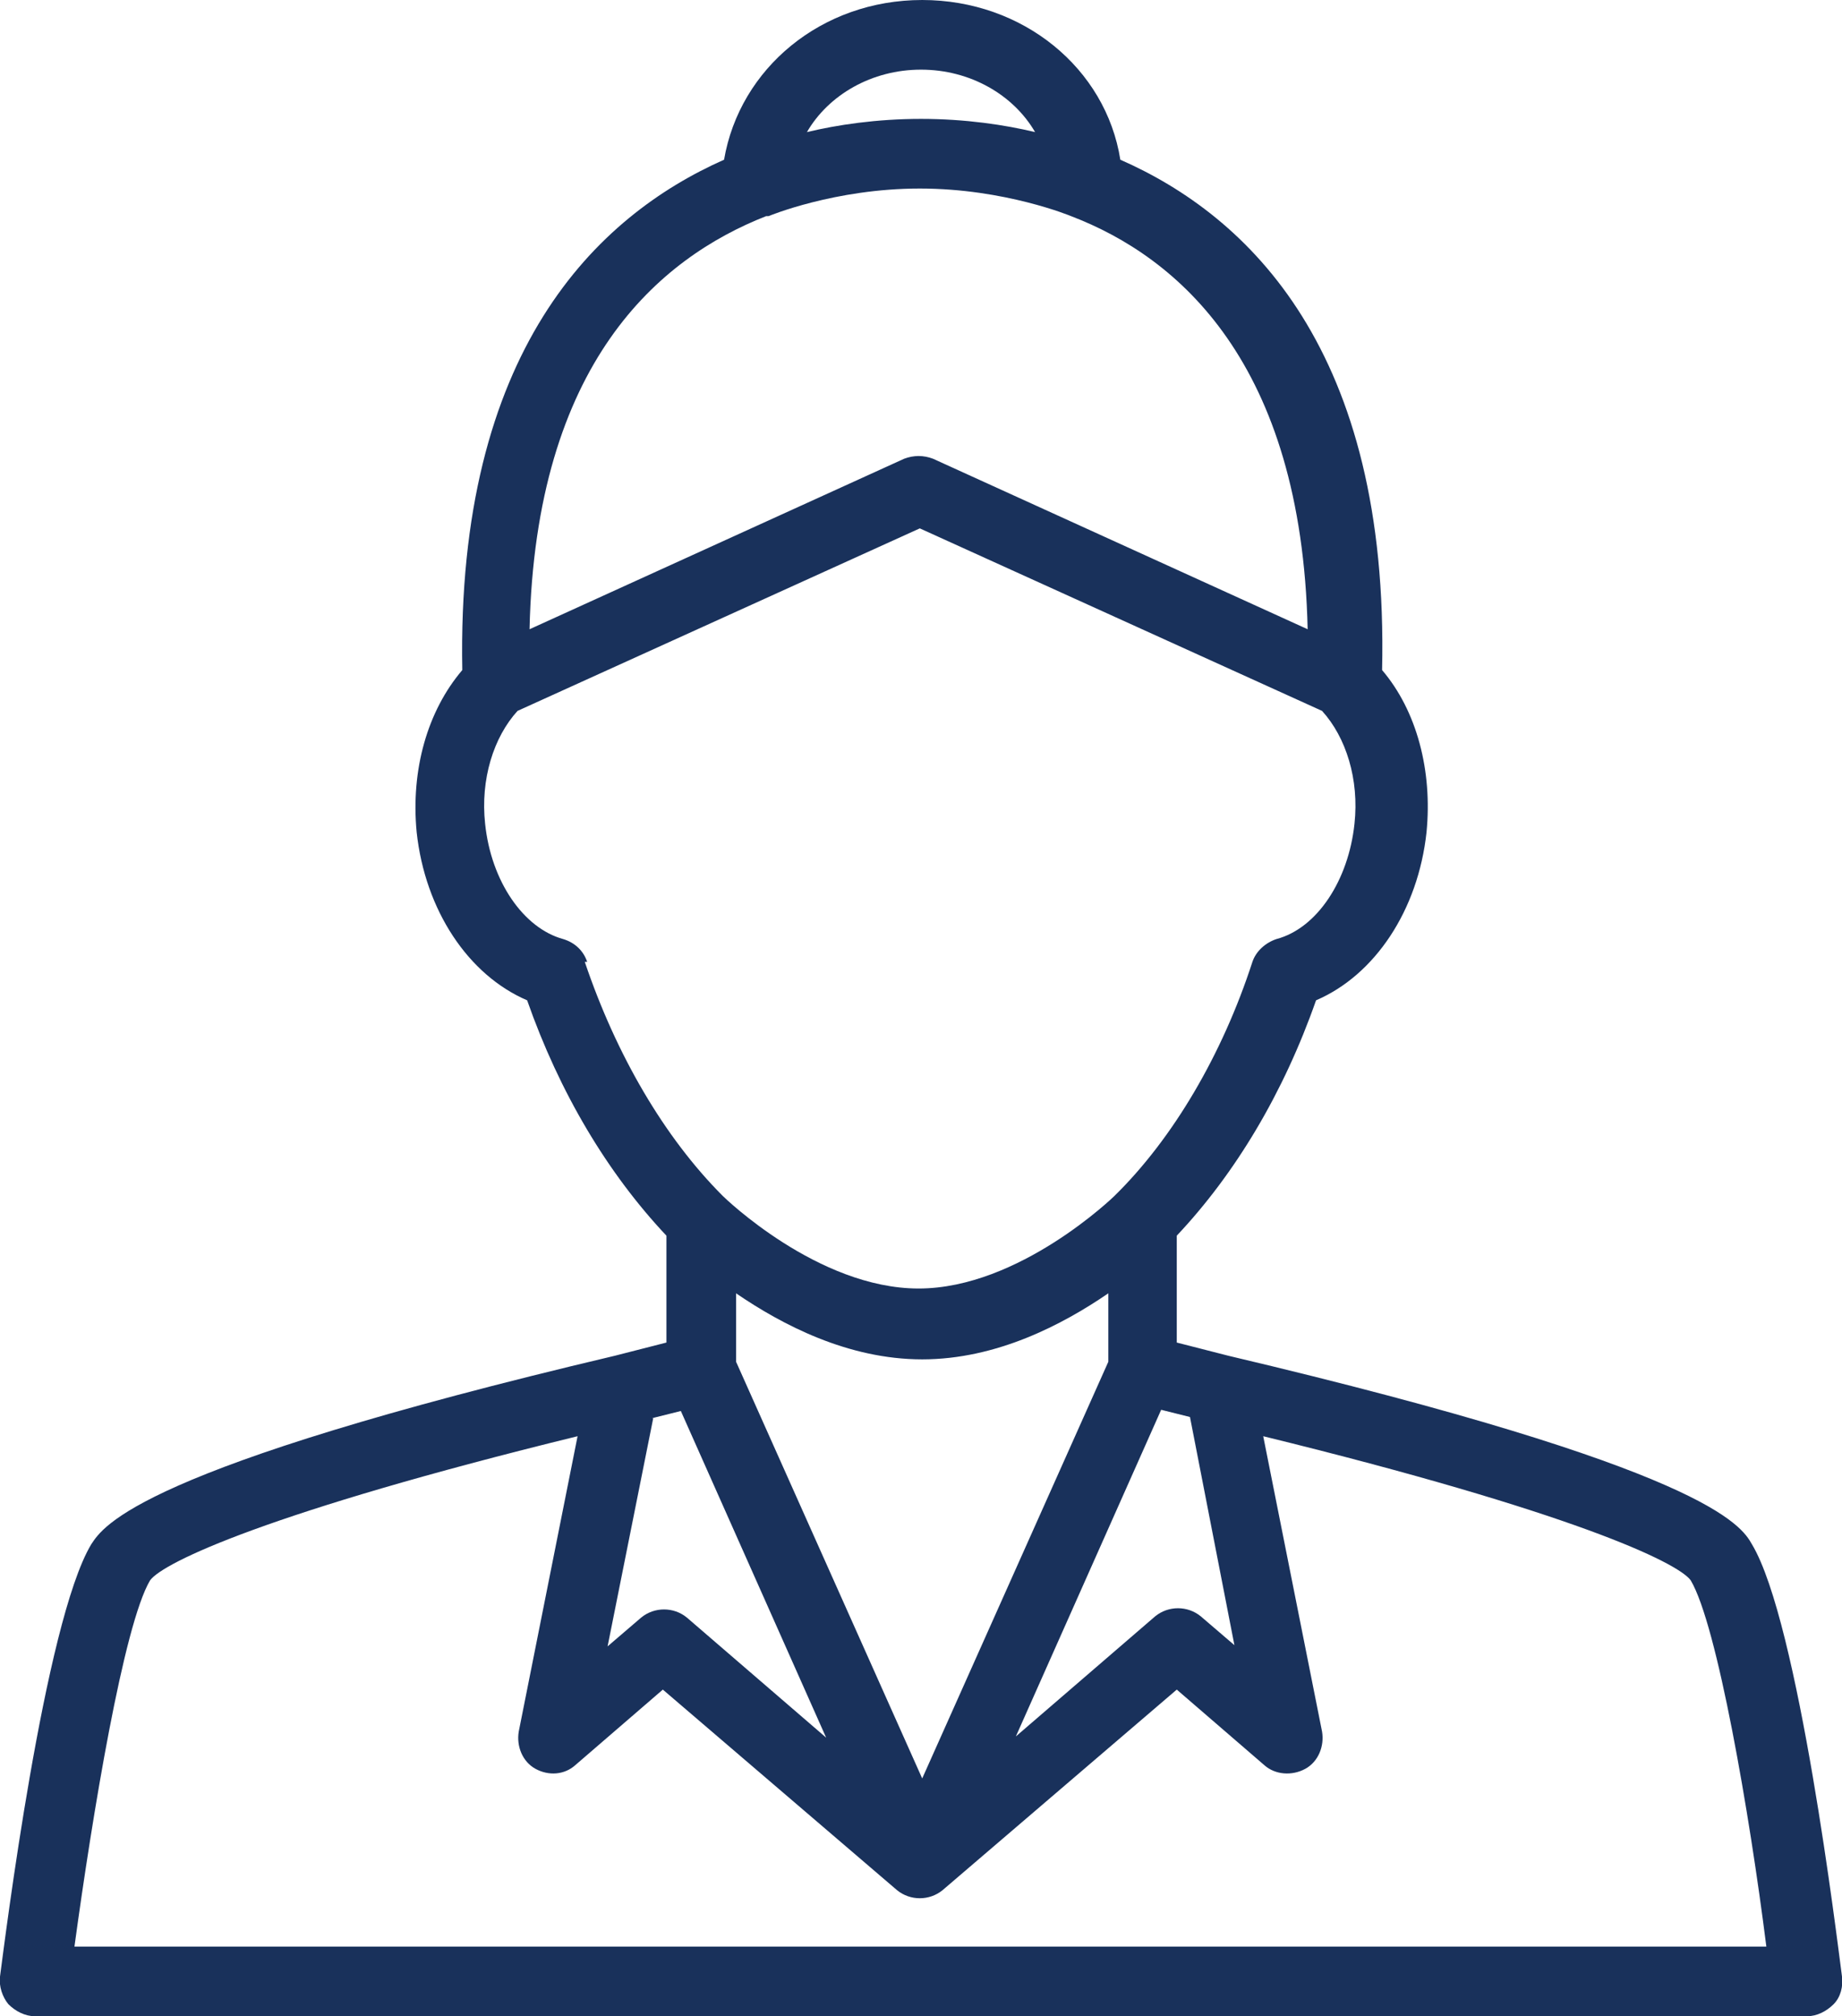 <?xml version="1.0" encoding="UTF-8"?>
<svg id="_レイヤー_1" data-name="レイヤー 1" xmlns="http://www.w3.org/2000/svg" viewBox="0 0 15.34 16.79">
  <defs>
    <style>
      .cls-1 {
        fill: #19315b;
        stroke-width: 0px;
      }
    </style>
  </defs>
  <path class="cls-1" d="M14.59,12.86c-.09-.16-.38-.63-4.36-1.57h0l-.43-.11v-.89c.49-.52.89-1.19,1.16-1.96.49-.21.85-.75.92-1.4.05-.51-.08-1.01-.37-1.35.06-2.66-1.11-3.78-2.18-4.25-.12-.76-.81-1.33-1.65-1.33s-1.52.57-1.65,1.33c-1.06.47-2.23,1.59-2.18,4.25-.29.34-.43.83-.38,1.35.07.65.43,1.19.92,1.4.27.77.67,1.44,1.16,1.96v.89l-.43.11h0c-3.98.94-4.26,1.42-4.36,1.57C.37,13.51.04,16.16,0,16.46c-.01.08.02.17.07.23.06.06.14.1.22.1h14.76c.08,0,.16-.04.22-.1.06-.06.08-.15.07-.23-.04-.3-.36-2.95-.75-3.6ZM6.13,10.77c.38.26.93.55,1.55.55s1.17-.29,1.55-.55v.57l-1.55,3.47-1.55-3.47v-.57ZM9.67,11.74l.24.06.37,1.9-.28-.24c-.11-.09-.27-.09-.38,0l-1.16,1,1.21-2.72ZM7.67.58c.41,0,.77.21.95.52-.25-.06-.58-.11-.95-.11s-.7.05-.95.11c.18-.31.54-.52.95-.52ZM6.4,1.8s0,0,0,0h0s.55-.23,1.26-.23,1.26.23,1.26.23h0s0,0,0,0c.89.34,1.92,1.22,1.97,3.44l-3.12-1.42c-.08-.03-.16-.03-.24,0l-3.12,1.42c.05-2.22,1.08-3.09,1.97-3.44ZM4.89,8.01c-.03-.09-.1-.16-.2-.19-.33-.09-.6-.48-.65-.96-.04-.37.07-.72.27-.94l3.35-1.52,3.35,1.52c.2.22.31.57.27.94-.05.47-.31.87-.65.96-.09.03-.17.1-.2.19-.25.77-.66,1.47-1.15,1.95h0s-.79.77-1.63.77-1.62-.76-1.63-.77h0c-.49-.49-.89-1.18-1.15-1.95ZM5.43,11.81l.24-.06,1.21,2.72-1.16-1c-.11-.09-.27-.09-.38,0l-.28.24.38-1.9ZM.62,16.21c.15-1.1.41-2.68.63-3.05.11-.15.99-.57,3.56-1.2l-.49,2.46c-.02.12.03.25.14.31s.24.05.33-.03l.73-.63,1.95,1.67c.11.09.27.09.38,0l1.95-1.67.73.63c.09.08.23.09.34.03.11-.06.16-.19.14-.31l-.49-2.46c2.57.63,3.45,1.05,3.56,1.2.22.37.49,1.94.63,3.05H.62Z"/>
</svg>